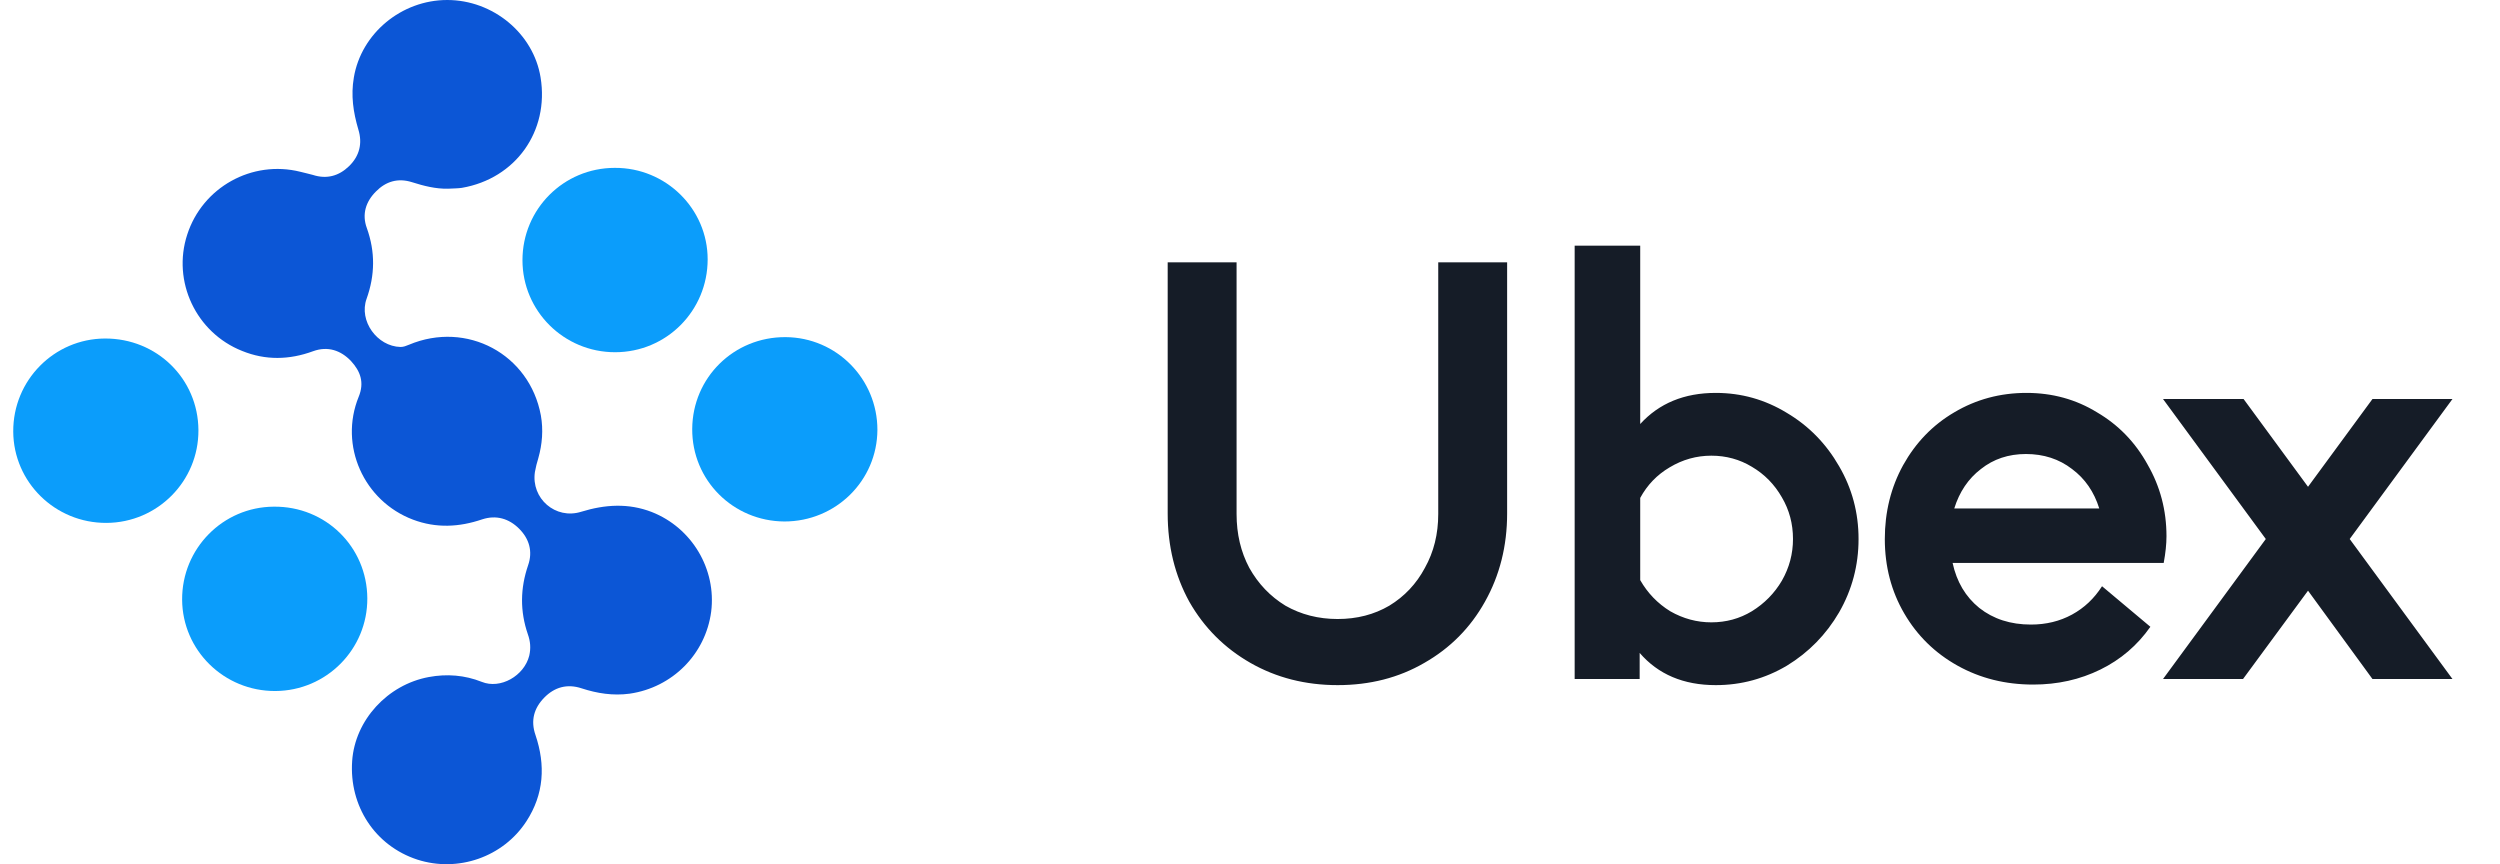 <svg width="81" height="28" viewBox="0 0 81 28" fill="none" xmlns="http://www.w3.org/2000/svg">
<path d="M14.517 6.114C14.114 6.123 13.729 6.023 13.353 5.904C12.895 5.758 12.501 5.877 12.18 6.205C11.85 6.534 11.721 6.944 11.886 7.391C12.161 8.158 12.152 8.915 11.877 9.682C11.621 10.393 12.216 11.224 12.977 11.242C13.078 11.242 13.161 11.206 13.252 11.169C15.122 10.384 17.157 11.47 17.524 13.459C17.606 13.925 17.57 14.39 17.441 14.846C17.395 14.992 17.359 15.138 17.331 15.293C17.203 16.151 18 16.845 18.835 16.58C19.605 16.343 20.365 16.297 21.117 16.589C22.419 17.1 23.216 18.442 23.042 19.82C22.859 21.197 21.786 22.274 20.402 22.475C19.861 22.548 19.348 22.466 18.844 22.302C18.376 22.146 17.964 22.265 17.634 22.603C17.304 22.94 17.185 23.342 17.35 23.816C17.68 24.793 17.625 25.733 17.056 26.609C16.305 27.767 14.838 28.278 13.518 27.85C12.152 27.402 11.309 26.116 11.41 24.656C11.501 23.333 12.556 22.183 13.894 21.936C14.48 21.827 15.058 21.873 15.608 22.092C16.213 22.338 16.983 21.9 17.148 21.243C17.203 21.006 17.185 20.778 17.102 20.549C16.845 19.801 16.855 19.062 17.111 18.314C17.267 17.867 17.148 17.456 16.818 17.128C16.488 16.799 16.076 16.68 15.626 16.826C14.875 17.082 14.132 17.119 13.38 16.836C11.786 16.233 10.979 14.436 11.621 12.857C11.813 12.392 11.676 12.027 11.373 11.698C11.043 11.351 10.621 11.206 10.145 11.379C9.375 11.662 8.605 11.68 7.844 11.37C6.35 10.777 5.571 9.116 6.066 7.601C6.561 6.068 8.165 5.174 9.732 5.566C9.87 5.603 10.007 5.63 10.136 5.667C10.585 5.813 10.979 5.703 11.309 5.384C11.648 5.055 11.749 4.645 11.611 4.198C11.446 3.641 11.364 3.093 11.465 2.509C11.703 1.086 13.005 0 14.49 0C15.975 0 17.285 1.086 17.515 2.509C17.799 4.252 16.708 5.785 14.966 6.086C14.847 6.105 14.682 6.105 14.517 6.114Z" fill="#0C56D6"/>
<path d="M22.428 13.9C22.437 12.233 23.779 10.914 25.451 10.923C27.105 10.932 28.428 12.278 28.428 13.927C28.42 15.576 27.078 16.896 25.415 16.896C23.752 16.887 22.419 15.559 22.428 13.9Z" fill="#0B9DFB"/>
<path d="M19.928 11.412C18.271 11.412 16.928 10.077 16.928 8.43C16.928 6.774 18.262 5.439 19.919 5.439C21.576 5.43 22.928 6.765 22.928 8.403C22.928 10.068 21.594 11.412 19.928 11.412Z" fill="#0B9DFB"/>
<path d="M11.901 19.385C11.91 21.034 10.578 22.38 8.923 22.389C7.26 22.398 5.91 21.07 5.901 19.429C5.892 17.771 7.224 16.425 8.87 16.416C10.551 16.398 11.892 17.717 11.901 19.385Z" fill="#0B9DFB"/>
<path d="M6.429 13.937C6.438 15.586 5.105 16.933 3.451 16.942C1.788 16.951 0.437 15.622 0.429 13.982C0.42 12.323 1.752 10.977 3.397 10.968C5.079 10.959 6.42 12.27 6.429 13.937Z" fill="#0B9DFB"/>
<path d="M43.34 22.198C42.297 22.198 41.355 21.958 40.514 21.478C39.675 20.998 39.014 20.338 38.535 19.498C38.066 18.646 37.833 17.692 37.833 16.636V8.5H40.065V16.654C40.065 17.302 40.203 17.884 40.478 18.4C40.767 18.916 41.157 19.324 41.648 19.624C42.153 19.912 42.717 20.056 43.34 20.056C43.965 20.056 44.523 19.912 45.014 19.624C45.507 19.324 45.891 18.916 46.166 18.4C46.455 17.884 46.599 17.302 46.599 16.654V8.5H48.831V16.636C48.831 17.692 48.59 18.646 48.111 19.498C47.642 20.338 46.989 20.998 46.148 21.478C45.321 21.958 44.385 22.198 43.34 22.198ZM55.591 12.73C56.419 12.73 57.187 12.946 57.895 13.378C58.603 13.798 59.167 14.374 59.587 15.106C60.007 15.826 60.217 16.612 60.217 17.464C60.217 18.316 60.007 19.108 59.587 19.84C59.167 20.56 58.603 21.136 57.895 21.568C57.187 21.988 56.419 22.198 55.591 22.198C54.547 22.198 53.725 21.85 53.125 21.154V22H51.019V7.96H53.143V13.738C53.755 13.066 54.571 12.73 55.591 12.73ZM55.447 20.164C55.927 20.164 56.365 20.044 56.761 19.804C57.169 19.552 57.493 19.222 57.733 18.814C57.973 18.394 58.093 17.944 58.093 17.464C58.093 16.972 57.973 16.522 57.733 16.114C57.493 15.694 57.169 15.364 56.761 15.124C56.365 14.884 55.927 14.764 55.447 14.764C54.967 14.764 54.517 14.89 54.097 15.142C53.689 15.382 53.371 15.712 53.143 16.132V18.796C53.383 19.216 53.707 19.552 54.115 19.804C54.535 20.044 54.979 20.164 55.447 20.164ZM70.194 17.374C70.194 17.626 70.164 17.914 70.104 18.238H63.264C63.396 18.85 63.684 19.336 64.128 19.696C64.584 20.056 65.142 20.236 65.802 20.236C66.294 20.236 66.738 20.128 67.134 19.912C67.53 19.696 67.854 19.39 68.106 18.994L69.672 20.308C69.252 20.908 68.712 21.37 68.052 21.694C67.392 22.018 66.666 22.18 65.874 22.18C64.974 22.18 64.158 21.976 63.426 21.568C62.694 21.16 62.118 20.596 61.698 19.876C61.278 19.156 61.068 18.352 61.068 17.464C61.068 16.588 61.266 15.79 61.662 15.07C62.07 14.338 62.622 13.768 63.318 13.36C64.026 12.94 64.806 12.73 65.658 12.73C66.498 12.73 67.26 12.94 67.944 13.36C68.64 13.768 69.186 14.332 69.582 15.052C69.99 15.76 70.194 16.534 70.194 17.374ZM65.64 14.71C65.076 14.71 64.59 14.872 64.182 15.196C63.774 15.508 63.486 15.934 63.318 16.474H68.016C67.848 15.934 67.554 15.508 67.134 15.196C66.714 14.872 66.216 14.71 65.64 14.71ZM76.868 12.928H79.46L76.13 17.464L79.46 22H76.868L74.78 19.138L72.674 22H70.082L73.412 17.464L70.082 12.928H72.692L74.78 15.772L76.868 12.928Z" fill="#151C27"/>
</svg>
